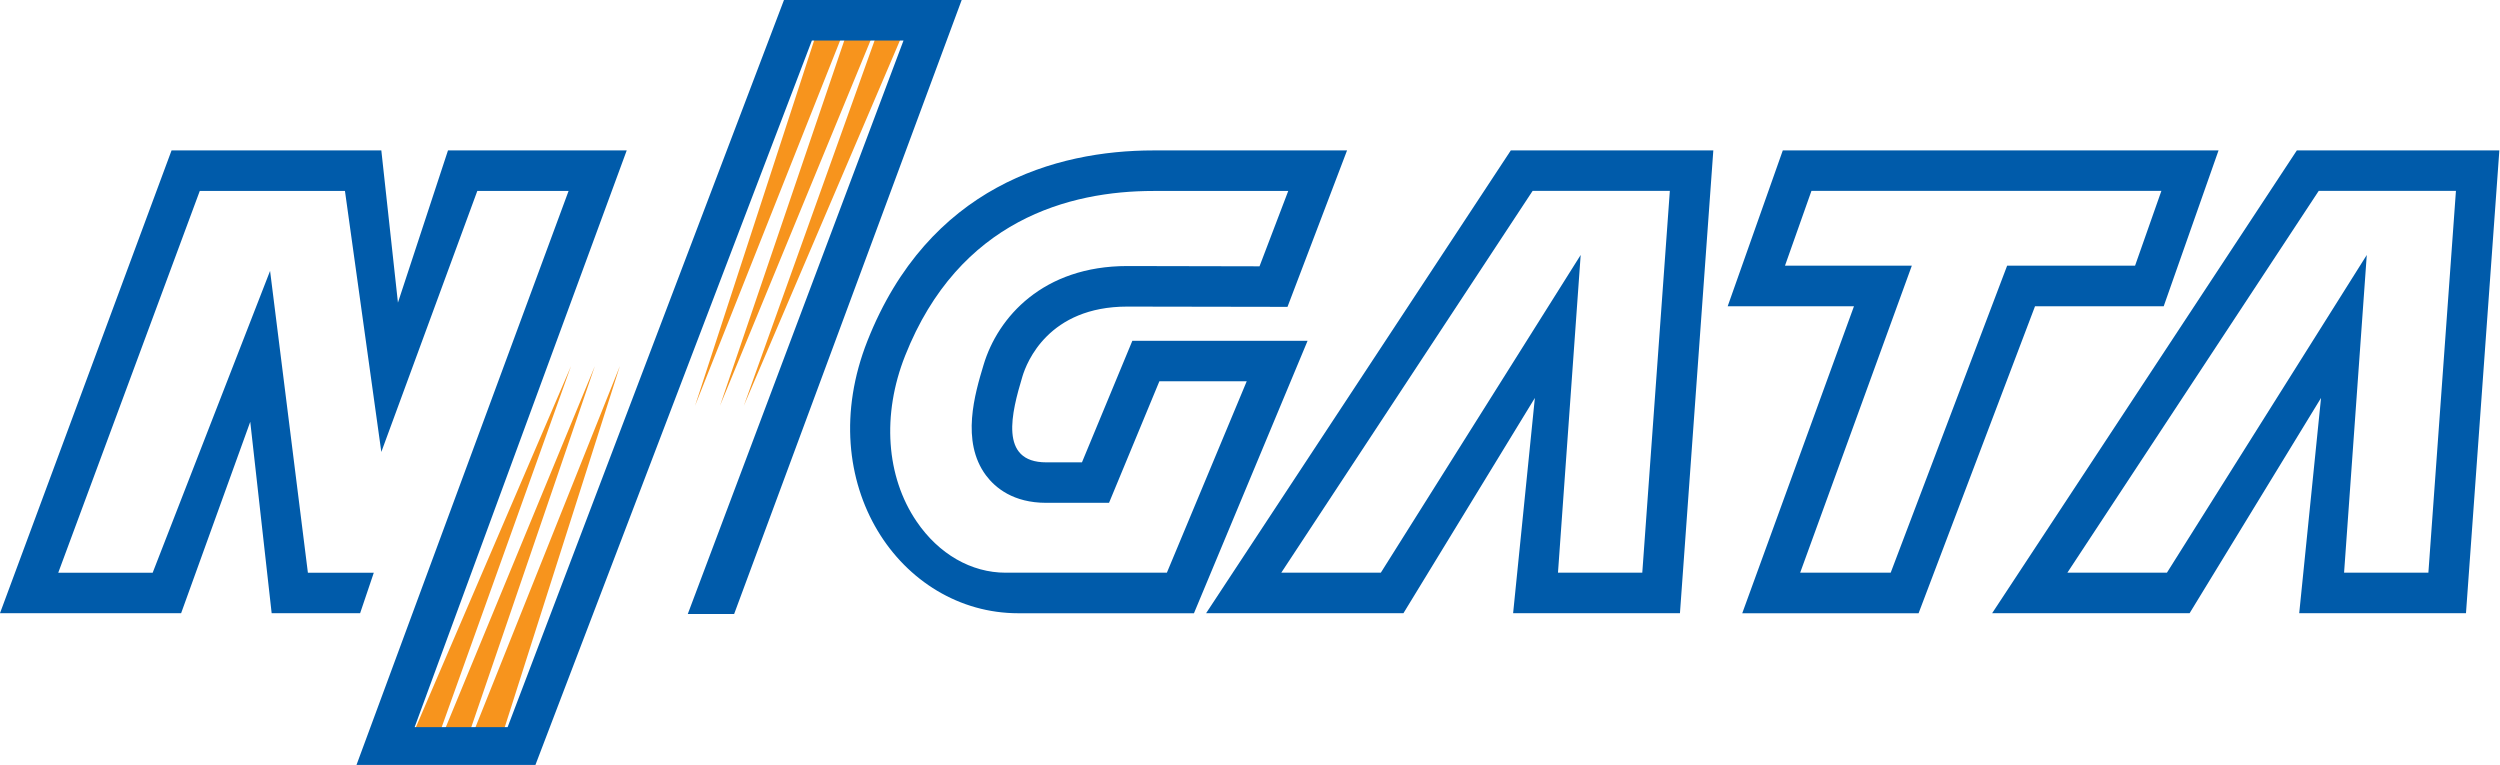 <?xml version="1.0" encoding="utf-8"?>
<svg viewBox="0 0 366 112" width="366" height="112" xmlns="http://www.w3.org/2000/svg">
  <defs>
    <style>
      .b {
        fill: #005baa;
      }

      .c {
        fill: #f7941d;
      }
    </style>
  </defs>
  <g>
    <polygon class="c" points="120.38 2.27 101.75 59.42 124.45 2.26 124.85 2.26 105.4 59.42 128.93 2.32 129.33 2.32 108.89 59.42 133.31 2.27 120.38 2.27"/>
    <polygon class="c" points="72.71 110.18 90.75 53.59 68.11 110.22 67.71 110.22 87.09 53.59 63.75 110.13 63.35 110.13 83.6 53.59 59.29 110.18 72.71 110.18"/>
  </g>
  <g transform="matrix(1.001, 0, 0, 1.001, 0, 0)">
    <polygon class="b" points="83.16 27.92 69.81 27.92 55.77 66.1 50.45 27.92 29.22 27.92 8.52 83.76 22.33 83.76 39.5 39.62 45.03 83.76 54.67 83.76 52.67 89.68 39.73 89.68 36.6 61.69 26.49 89.68 0 89.68 25.09 22 55.77 22 58.2 44.26 65.52 22 91.66 22 60.64 106.35 74.24 106.35 114.66 0 140.65 0 107.37 89.8 100.59 89.8 132.14 5.93 118.74 5.93 78.31 111.87 52.14 111.87 83.16 27.92"/>
    <path class="b" d="m165.6,49.84h25.64l-16.62,39.85h-25.69c-17.19,0-30.33-18.93-22.06-39.85,8.93-22.57,27.53-27.84,41.82-27.84h28.32l-8.71,22.88-23.44-.04c-11.5,0-14.7,8.12-15.33,10.23-1.57,5.23-3.49,12.55,3.48,12.55h5.23l7.37-17.78Zm3.96,5.93l-7.36,17.77h-9.19c-4.81,0-7.44-2.19-8.81-4.02-3.7-4.98-1.61-11.97-.35-16.15,2.09-6.99,8.71-14.46,21.02-14.46l19.34.04,4.2-11.02h-19.72c-12.22,0-28.43,4.19-36.31,24.09-3.42,8.62-2.79,17.68,1.67,24.24,3.24,4.77,7.99,7.5,13.03,7.5h23.58l11.68-28h-12.79Z"/>
    <path class="b" d="m205.27,89.68h-28.87l44.56-67.68h29.62l-4.88,67.68h-24.4l3.18-31.48-19.22,31.48Zm18.88-61.76l-36.76,55.84h14.56l29.23-46.47-3.32,46.47h12.33l4.03-55.84h-20.06Z"/>
    <path class="b" d="m320.24,89.68h-28.88l44.56-67.68h29.62l-4.88,67.68h-24.39l3.19-31.48-19.22,31.48Zm18.88-61.76l-36.76,55.84h14.56l29.23-46.47-3.32,46.47h12.33l4.03-55.84h-20.07Z"/>
    <path class="b" d="m260.74,22h63.73l-8.02,22.79h-18.82l-17.03,44.9h-25.79l16.34-44.9h-18.47l8.06-22.79Zm4.19,5.92l-3.87,10.94h18.55l-16.33,44.9h13.24l17.03-44.9h18.71l3.85-10.94h-51.18Z"/>
  </g>
</svg>